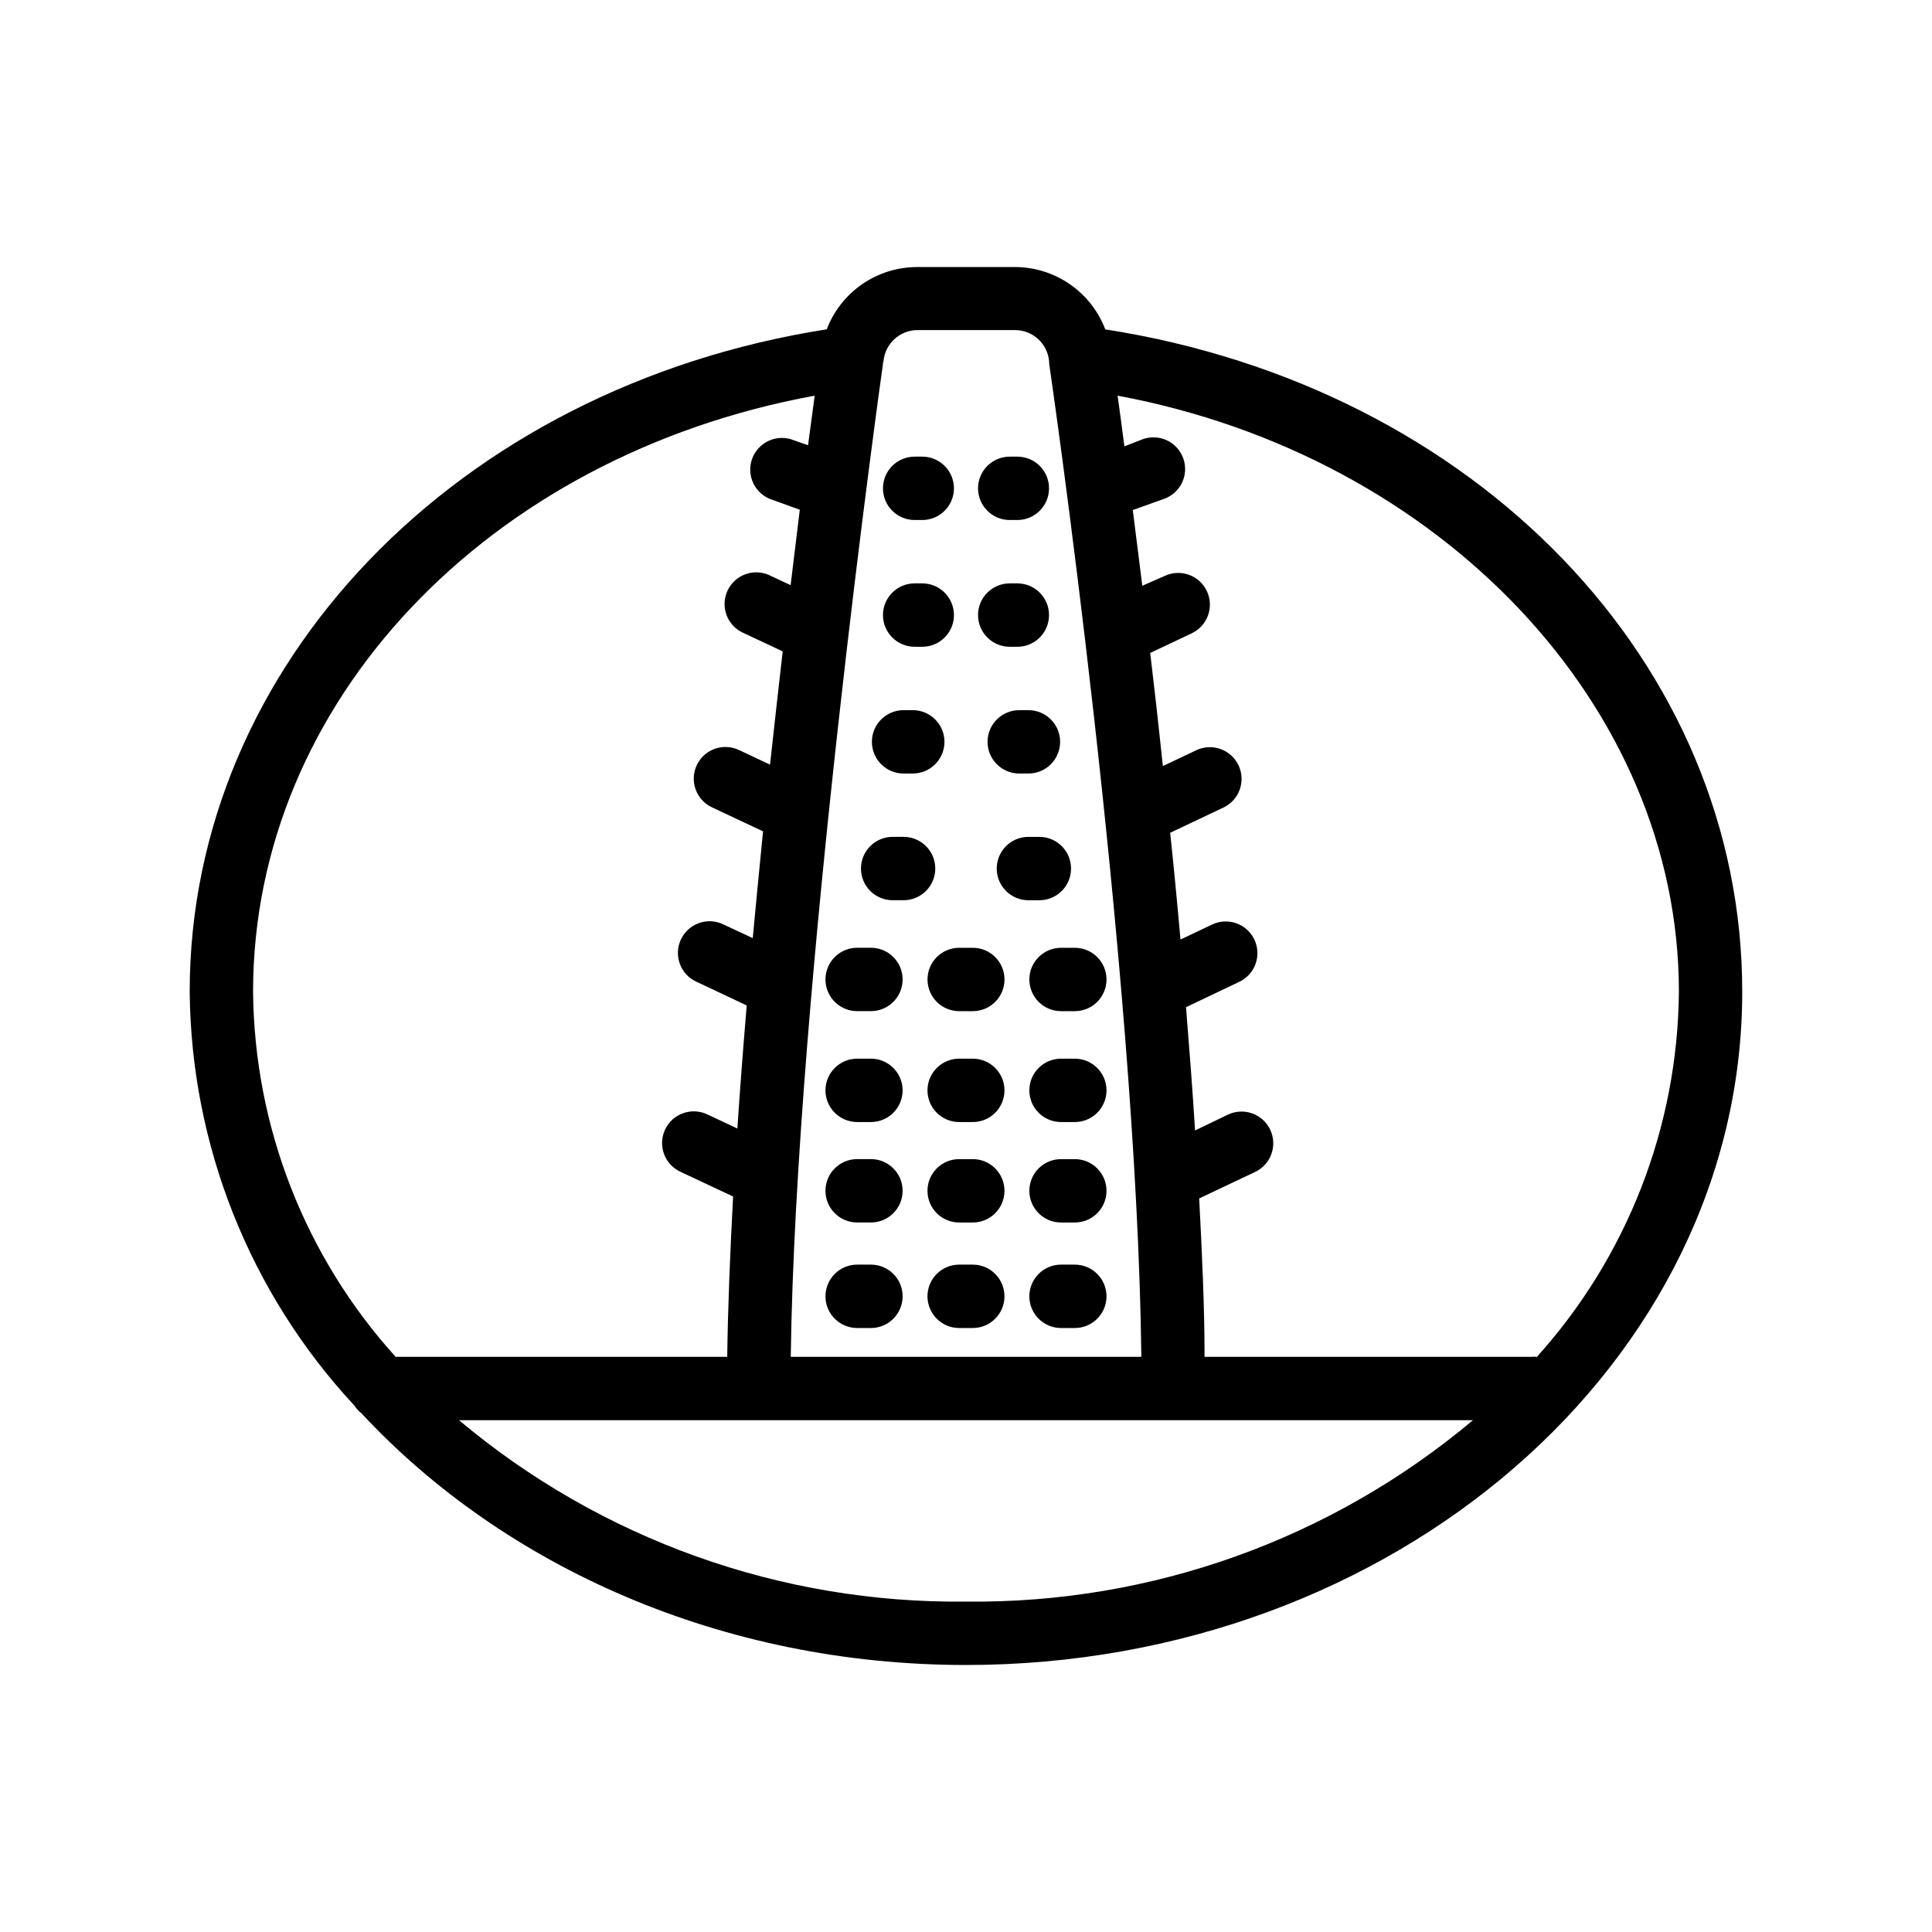 <?xml version="1.0" encoding="UTF-8"?>
<!-- Uploaded to: SVG Repo, www.svgrepo.com, Generator: SVG Repo Mixer Tools -->
<svg fill="#000000" width="800px" height="800px" version="1.1" viewBox="144 144 512 512" xmlns="http://www.w3.org/2000/svg">
 <g>
  <path d="m436.9 231.27c-1.855-4.863-5.148-9.043-9.438-11.992-4.289-2.945-9.375-4.519-14.578-4.508h-25.777c-5.203-0.012-10.289 1.562-14.578 4.508-4.289 2.949-7.578 7.129-9.438 11.992-97.949 15.363-168.82 88.965-168.82 175.54 0.355 40.715 15.91 79.828 43.621 109.66 0.504 0.793 1.145 1.488 1.887 2.059 37.785 40.641 95.516 66.711 160.21 66.711 113.36 0 205.72-80.062 205.72-178.43 0.004-87.156-70.656-160.21-168.82-175.53zm-58.777 8.605c0.352-4.746 4.312-8.41 9.066-8.398h25.781c4.758-0.012 8.715 3.652 9.066 8.398v0.461c0.25 1.637 23.219 159.54 24.434 263.24h-92.91c1.305-98.074 24.184-261.61 24.438-263.12 0-0.293 0.039-0.461 0.039-0.586zm-18.223 8.984c-0.504 3.609-1.09 8.02-1.762 13.141l-3.695-1.301c-2.121-0.883-4.516-0.859-6.617 0.07-2.106 0.93-3.738 2.68-4.516 4.844-0.773 2.164-0.629 4.551 0.402 6.609 1.031 2.055 2.863 3.594 5.062 4.262l7.18 2.602c-0.754 6.129-1.555 12.848-2.434 19.984l-5.121-2.394-0.004 0.004c-2.027-1.094-4.414-1.305-6.602-0.59-2.188 0.719-3.984 2.305-4.973 4.387-0.984 2.078-1.074 4.477-0.242 6.625 0.832 2.144 2.508 3.859 4.641 4.734l10.203 4.785c-1.09 9.531-2.227 19.605-3.359 30.02l-8.102-3.82h-0.004c-2.023-0.996-4.359-1.137-6.488-0.391-2.125 0.742-3.863 2.312-4.824 4.352-0.957 2.043-1.055 4.383-0.27 6.496 0.785 2.113 2.387 3.82 4.445 4.742l13.395 6.297c-0.922 9.277-1.848 18.766-2.731 28.297l-7.727-3.609c-2.019-0.996-4.359-1.141-6.484-0.395-2.129 0.746-3.867 2.316-4.824 4.356-0.961 2.043-1.059 4.383-0.273 6.496 0.785 2.109 2.387 3.82 4.445 4.738l13.266 6.254c-0.922 10.957-1.762 21.875-2.477 32.621l-7.852-3.695v0.004c-2.019-0.996-4.359-1.137-6.484-0.391-2.129 0.746-3.867 2.312-4.824 4.356-0.961 2.039-1.055 4.379-0.273 6.492 0.785 2.113 2.387 3.82 4.445 4.742l13.855 6.508c-0.797 14.988-1.387 29.391-1.555 42.488h-87.871c-24.02-26.543-37.465-60.977-37.785-96.773 0-76.664 62.094-142.03 148.83-157.95zm-94.254 271.51h268.7c-37.59 31.578-85.258 48.633-134.35 48.07-49.094 0.562-96.758-16.492-134.35-48.07zm285.49-16.793c-0.434-0.043-0.867-0.043-1.301 0h-86.613c0-13.266-0.672-27.414-1.426-41.984l14.82-7.012c4.195-1.984 5.992-6.992 4.008-11.188-1.98-4.199-6.992-5.992-11.188-4.012l-8.734 4.199c-0.672-10.832-1.512-21.746-2.394-32.664l14.109-6.719c4.195-1.98 5.992-6.992 4.008-11.188-1.98-4.195-6.992-5.992-11.188-4.008l-8.398 3.988c-0.84-9.574-1.75-19.004-2.731-28.297l14.109-6.676c4.195-1.984 5.992-6.992 4.008-11.191-1.98-4.195-6.988-5.992-11.188-4.008l-8.859 4.199c-1.09-10.41-2.227-20.488-3.359-29.977l11-5.207c4.199-1.984 5.992-6.992 4.012-11.188-1.984-4.199-6.992-5.992-11.188-4.012l-5.922 2.606c-0.883-7.18-1.723-13.855-2.519-20.07l8.102-2.898h0.004c2.152-0.711 3.926-2.262 4.918-4.301 0.992-2.039 1.117-4.394 0.344-6.527-0.77-2.133-2.371-3.863-4.438-4.797-2.07-0.934-4.426-0.992-6.535-0.16l-4.617 1.805c-0.672-5.246-1.301-9.781-1.805-13.434 85.52 15.914 148.75 82.207 148.75 157.95-0.293 35.852-13.738 70.348-37.785 96.941z"/>
  <path d="m386.39 281.81h2.016c4.637 0 8.398-3.758 8.398-8.395 0-4.641-3.762-8.398-8.398-8.398h-2.016c-4.637 0-8.395 3.758-8.395 8.398 0 4.637 3.758 8.395 8.395 8.395z"/>
  <path d="m411.59 281.81h2.016c4.637 0 8.398-3.758 8.398-8.395 0-4.641-3.762-8.398-8.398-8.398h-2.016c-4.637 0-8.398 3.758-8.398 8.398 0 4.637 3.762 8.395 8.398 8.395z"/>
  <path d="m386.39 315.4h2.016c4.637 0 8.398-3.762 8.398-8.398 0-4.637-3.762-8.398-8.398-8.398h-2.016c-4.637 0-8.395 3.762-8.395 8.398 0 4.637 3.758 8.398 8.395 8.398z"/>
  <path d="m411.59 315.4h2.016c4.637 0 8.398-3.762 8.398-8.398 0-4.637-3.762-8.398-8.398-8.398h-2.016c-4.637 0-8.398 3.762-8.398 8.398 0 4.637 3.762 8.398 8.398 8.398z"/>
  <path d="m383.46 348.99h2.434c4.637 0 8.398-3.762 8.398-8.398 0-4.637-3.762-8.395-8.398-8.395h-2.434c-4.637 0-8.398 3.758-8.398 8.395 0 4.637 3.762 8.398 8.398 8.398z"/>
  <path d="m414.11 332.2c-4.637 0-8.398 3.758-8.398 8.395 0 4.637 3.762 8.398 8.398 8.398h2.434c4.637 0 8.398-3.762 8.398-8.398 0-4.637-3.762-8.395-8.398-8.395z"/>
  <path d="m380.56 382.57h2.898c4.637 0 8.398-3.758 8.398-8.395 0-4.641-3.762-8.398-8.398-8.398h-2.898c-4.637 0-8.395 3.758-8.395 8.398 0 4.637 3.758 8.395 8.395 8.395z"/>
  <path d="m416.54 365.78c-4.637 0-8.395 3.758-8.395 8.398 0 4.637 3.758 8.395 8.395 8.395h2.898c4.637 0 8.398-3.758 8.398-8.395 0-4.641-3.762-8.398-8.398-8.398z"/>
  <path d="m371.28 411.96h3.527c4.637 0 8.395-3.762 8.395-8.398 0-4.637-3.758-8.395-8.395-8.395h-3.652c-4.637 0-8.398 3.758-8.398 8.395 0 4.637 3.762 8.398 8.398 8.398z"/>
  <path d="m416.79 403.57c0 2.227 0.883 4.363 2.457 5.938 1.578 1.574 3.711 2.461 5.938 2.461h3.652c4.641 0 8.398-3.762 8.398-8.398 0-4.637-3.758-8.395-8.398-8.395h-3.652c-4.637 0-8.395 3.758-8.395 8.395z"/>
  <path d="m389.8 403.57c0 2.227 0.883 4.363 2.457 5.938 1.578 1.574 3.711 2.461 5.938 2.461h3.613c4.637 0 8.395-3.762 8.395-8.398 0-4.637-3.758-8.395-8.395-8.395h-3.613c-4.637 0-8.395 3.758-8.395 8.395z"/>
  <path d="m371.28 441.35h3.527c4.637 0 8.395-3.758 8.395-8.395s-3.758-8.398-8.395-8.398h-3.652c-4.637 0-8.398 3.762-8.398 8.398s3.762 8.395 8.398 8.395z"/>
  <path d="m428.71 424.56h-3.527c-4.637 0-8.395 3.762-8.395 8.398s3.758 8.395 8.395 8.395h3.652c4.641 0 8.398-3.758 8.398-8.395s-3.758-8.398-8.398-8.398z"/>
  <path d="m401.8 424.56h-3.613c-4.637 0-8.395 3.762-8.395 8.398s3.758 8.395 8.395 8.395h3.613c4.637 0 8.395-3.758 8.395-8.395s-3.758-8.398-8.395-8.398z"/>
  <path d="m371.28 467.97h3.527c4.637 0 8.395-3.762 8.395-8.398s-3.758-8.398-8.395-8.398h-3.652c-4.637 0-8.398 3.762-8.398 8.398s3.762 8.398 8.398 8.398z"/>
  <path d="m428.71 451.18h-3.527c-4.637 0-8.395 3.762-8.395 8.398s3.758 8.398 8.395 8.398h3.652c4.641 0 8.398-3.762 8.398-8.398s-3.758-8.398-8.398-8.398z"/>
  <path d="m401.8 451.18h-3.613c-4.637 0-8.395 3.762-8.395 8.398s3.758 8.398 8.395 8.398h3.613c4.637 0 8.395-3.762 8.395-8.398s-3.758-8.398-8.395-8.398z"/>
  <path d="m374.81 479.14h-3.652c-4.637 0-8.398 3.762-8.398 8.398 0 4.637 3.762 8.398 8.398 8.398h3.652c4.637 0 8.395-3.762 8.395-8.398 0-4.637-3.758-8.398-8.395-8.398z"/>
  <path d="m428.71 479.14h-3.527c-4.637 0-8.395 3.762-8.395 8.398 0 4.637 3.758 8.398 8.395 8.398h3.652c4.641 0 8.398-3.762 8.398-8.398 0-4.637-3.758-8.398-8.398-8.398z"/>
  <path d="m401.8 479.14h-3.613c-4.637 0-8.395 3.762-8.395 8.398 0 4.637 3.758 8.398 8.395 8.398h3.613c4.637 0 8.395-3.762 8.395-8.398 0-4.637-3.758-8.398-8.395-8.398z"/>
 </g>
</svg>